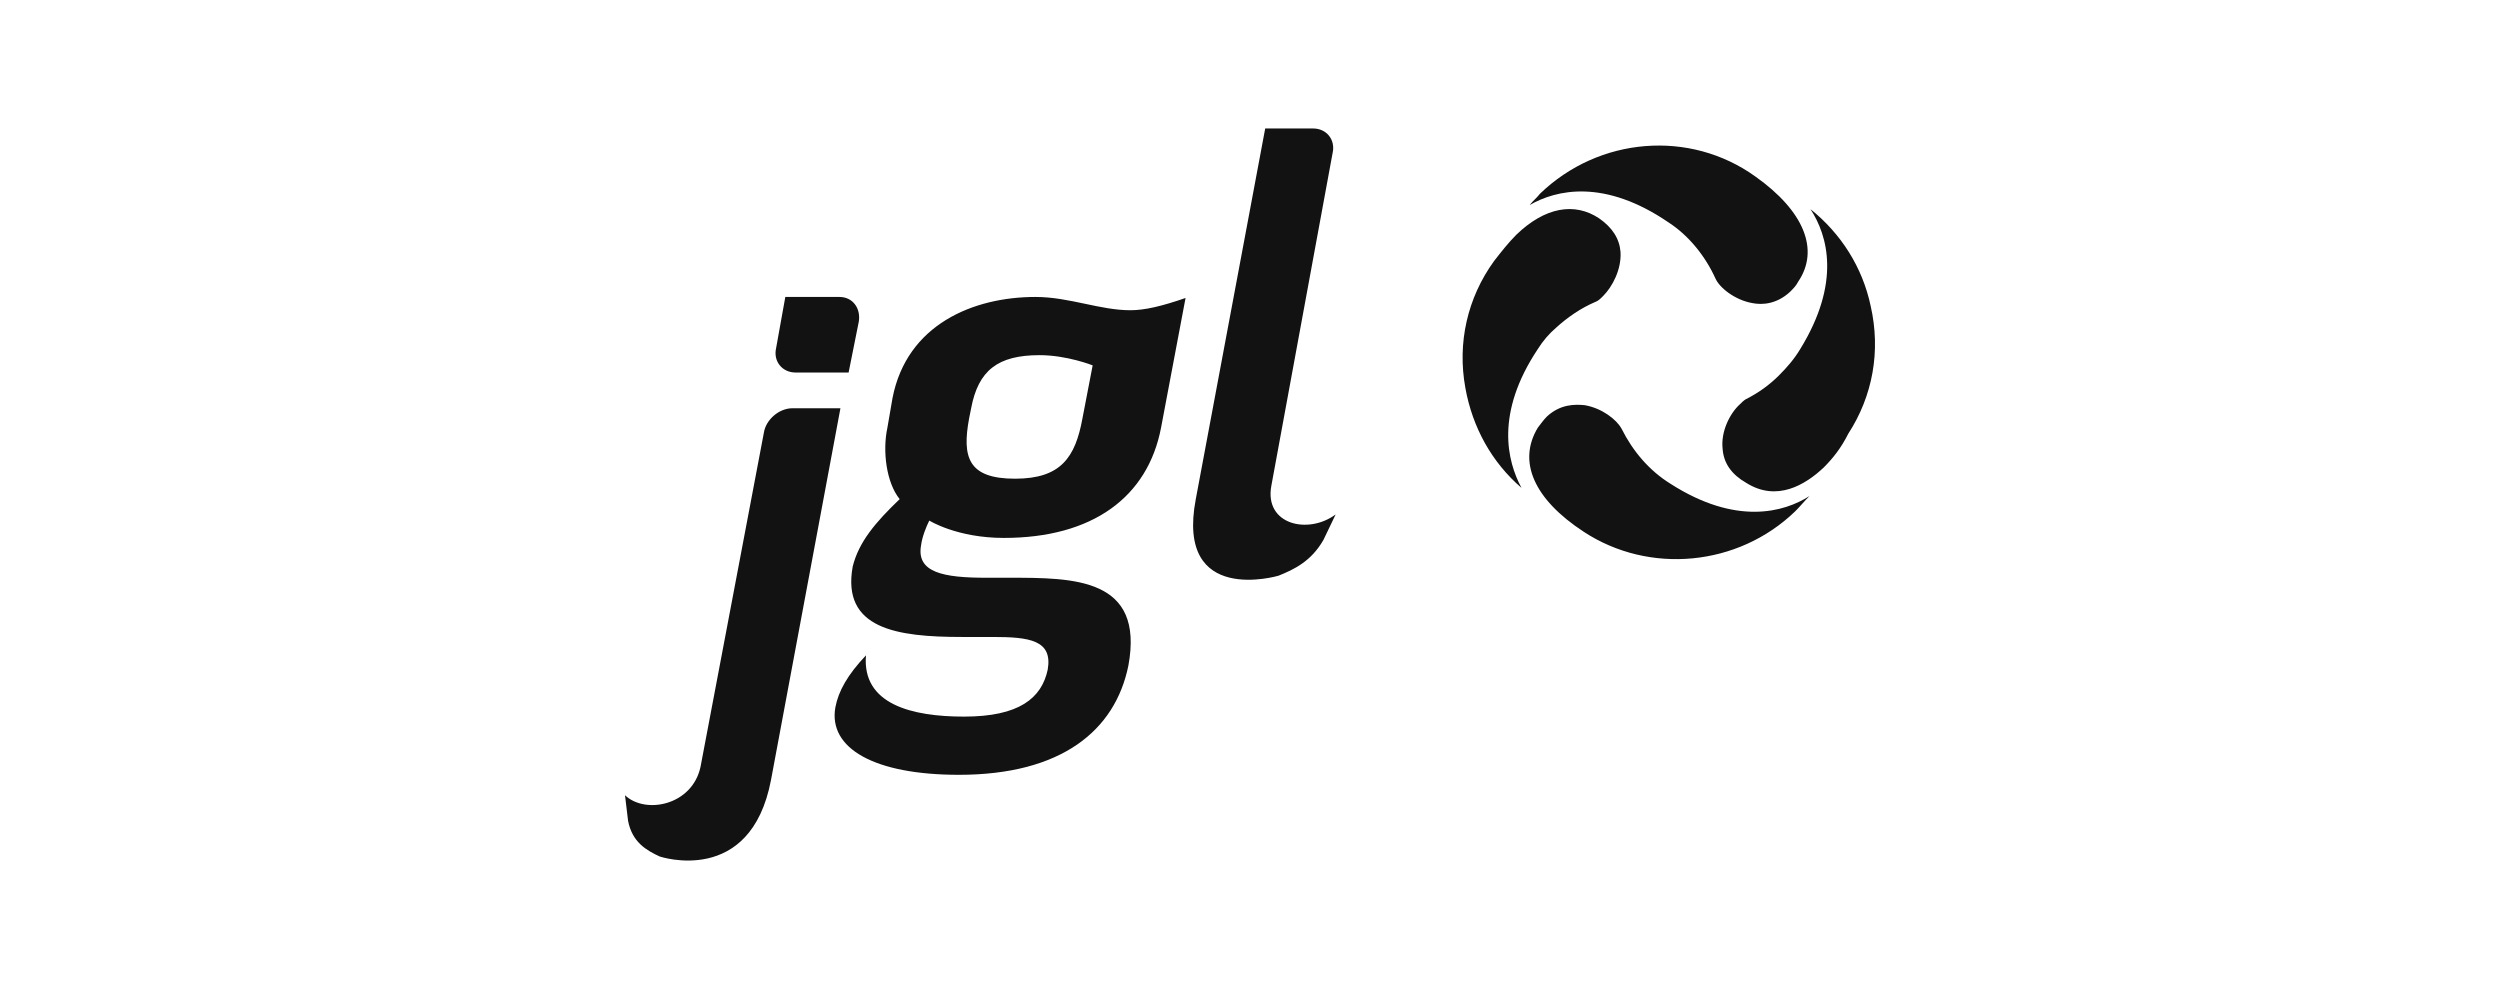 <?xml version="1.0" encoding="UTF-8"?>
<svg xmlns="http://www.w3.org/2000/svg" width="160" height="63" viewBox="0 0 160 63" fill="none">
  <path fill-rule="evenodd" clip-rule="evenodd" d="M85.287 9.791C85.482 8.941 84.894 8.223 84.045 8.223H80.973L76.53 31.944C75.223 38.806 81.823 36.845 81.823 36.845C82.803 36.453 83.914 35.93 84.698 34.558L85.482 32.924C83.718 34.231 80.908 33.578 81.365 31.095L85.287 9.791ZM48.887 27.696C49.018 26.847 49.868 26.128 50.717 26.128H53.788L49.345 49.915C48.038 56.776 42.222 54.816 42.222 54.816C41.372 54.424 40.458 53.901 40.196 52.529L40 50.895C41.307 52.137 44.313 51.548 44.836 49.065L48.887 27.696ZM54.311 23.841H50.913C50.064 23.841 49.475 23.122 49.672 22.273L50.26 19.005H53.723C54.573 19.005 55.095 19.724 54.965 20.573L54.311 23.841ZM69.276 26.782C68.819 29.265 67.904 30.637 64.963 30.637C61.957 30.637 61.565 29.265 62.022 26.782L62.153 26.128C62.611 23.71 63.852 22.73 66.531 22.73C68.296 22.73 69.93 23.384 69.93 23.384L69.276 26.782ZM56.794 27.37C56.468 28.873 56.729 30.898 57.579 31.944C56.01 33.447 54.965 34.689 54.573 36.257C53.854 40.243 57.383 40.766 61.565 40.766H63.525C65.878 40.766 67.381 40.962 67.054 42.857C66.662 44.687 65.224 45.863 61.696 45.863C58.363 45.863 55.161 45.079 55.422 41.942C54.246 43.184 53.658 44.23 53.462 45.275C53.004 47.889 55.945 49.588 61.369 49.588C67.904 49.588 71.367 46.778 72.217 42.596C73.251 36.974 68.726 36.975 64.581 36.976L64.44 36.976H63.133C60.389 36.976 58.624 36.649 58.951 34.885C59.016 34.362 59.278 33.708 59.474 33.316C59.474 33.316 61.238 34.427 64.244 34.427C69.93 34.427 73.458 31.813 74.308 27.37L75.876 19.07C74.373 19.593 73.262 19.855 72.347 19.855C71.391 19.855 70.434 19.652 69.454 19.445C68.427 19.228 67.374 19.005 66.27 19.005C62.284 19.005 58.036 20.77 57.121 25.474L56.794 27.37ZM101.362 34.035C105.544 36.78 111.23 36.257 114.889 32.728C115.053 32.565 115.199 32.402 115.346 32.238V32.238V32.238L115.347 32.238C115.493 32.075 115.64 31.911 115.804 31.748C114.17 32.794 111.099 33.643 106.916 30.964C105.544 30.114 104.498 28.873 103.779 27.435C103.453 26.847 102.538 26.128 101.427 25.932C100.774 25.867 99.859 25.867 99.009 26.651C98.813 26.847 98.618 27.108 98.421 27.37C97.114 29.526 98.16 31.944 101.362 34.035ZM93.782 24.821C94.239 27.37 95.481 29.592 97.376 31.225C96.461 29.526 95.677 26.455 98.421 22.338C98.748 21.815 99.14 21.358 99.598 20.966C100.316 20.312 101.166 19.724 102.081 19.332C102.277 19.267 102.408 19.136 102.604 18.94C103.192 18.352 103.779 17.241 103.714 16.13C103.649 15.28 103.192 14.562 102.342 13.973C100.774 12.928 98.879 13.255 97.049 15.019C96.526 15.542 96.069 16.13 95.611 16.718C93.912 19.071 93.259 21.946 93.782 24.821ZM114.562 18.678C113.713 19.462 112.798 19.528 112.144 19.397C111.034 19.201 110.053 18.417 109.792 17.829C109.138 16.391 108.093 15.084 106.786 14.234C102.669 11.424 99.598 12.143 97.899 13.123C97.997 12.993 98.111 12.879 98.225 12.764V12.764C98.34 12.65 98.454 12.535 98.552 12.405C102.342 8.745 108.158 8.288 112.34 11.294C115.477 13.516 116.457 15.999 115.085 18.025C114.955 18.286 114.758 18.482 114.562 18.678ZM111.752 30.899C113.713 32.14 115.542 31.029 116.719 29.919C117.307 29.33 117.829 28.677 118.287 27.762C119.856 25.344 120.378 22.469 119.725 19.593C119.202 17.11 117.829 14.954 115.87 13.385C116.98 15.085 117.829 18.09 115.216 22.338C114.823 22.992 114.366 23.514 113.843 24.037C113.255 24.625 112.536 25.148 111.752 25.54C111.621 25.606 111.491 25.736 111.36 25.867C110.707 26.455 110.118 27.631 110.249 28.742C110.315 29.657 110.837 30.376 111.752 30.899Z" fill="#121212"></path>
</svg>
